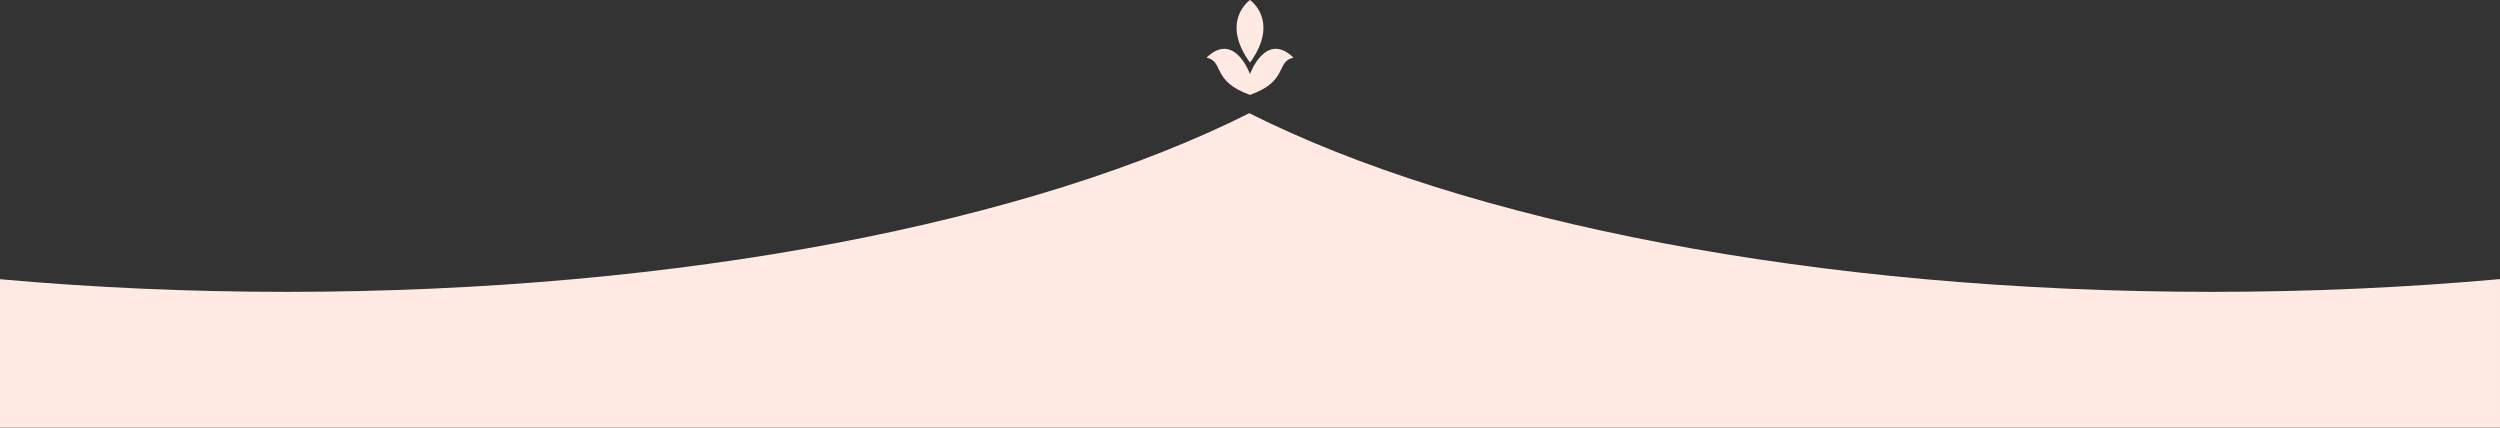<?xml version="1.0" encoding="UTF-8"?>
<svg xmlns="http://www.w3.org/2000/svg" xmlns:xlink="http://www.w3.org/1999/xlink" width="1920" height="328.381" viewBox="0 0 1920 328.381">
  <rect x="0" y="0" width="1920" height="328.381" fill="#333333" stroke="none"/>
  <defs>
    <clipPath id="clip-path">
      <rect id="Rectangle_37" data-name="Rectangle 37" width="66.819" height="72.873" fill="#ffeae3"></rect>
    </clipPath>
  </defs>
  <g id="Group_185" data-name="Group 185" transform="translate(0 -1219.536)">
    <path id="Subtraction_1" data-name="Subtraction 1" d="M2549,502v0H629V388.066c71.574,6.435,145.627,9.7,220.1,9.7,74.677,0,148.938-3.281,220.72-9.753,69.719-6.285,137.389-15.6,201.13-27.688,62.624-11.875,121.516-26.434,175.042-43.272,53.3-16.766,101.226-35.777,142.457-56.5,41.231,20.727,89.16,39.738,142.457,56.5,53.525,16.838,112.418,31.4,175.042,43.272,63.741,12.088,131.41,21.4,201.13,27.688,71.781,6.472,146.042,9.753,220.72,9.753,74.831,0,149.253-3.3,221.2-9.8V502Z" transform="translate(-629 1045.916)" fill="#ffeae3"></path>
    <g id="Group_34" data-name="Group 34" transform="translate(926.591 1219.536)">
      <g id="Group_33" data-name="Group 33" clip-path="url(#clip-path)">
        <path id="Path_1040" data-name="Path 1040" d="M179.59,48.1c-23.207-32.064,0-48.1,0-48.1s23.207,16.032,0,48.1" transform="translate(-146.18 0.001)" fill="#ffeae3"></path>
        <path id="Path_1041" data-name="Path 1041" d="M33.409,310.108C3.655,299.586,13.714,284.349,0,281.519c21.414-20.741,33.41,12.557,33.41,12.557s12-33.3,33.41-12.557c-13.715,2.83-3.656,18.067-33.41,28.589" transform="translate(0.001 -237.234)" fill="#ffeae3"></path>
      </g>
    </g>
  </g>
</svg>
